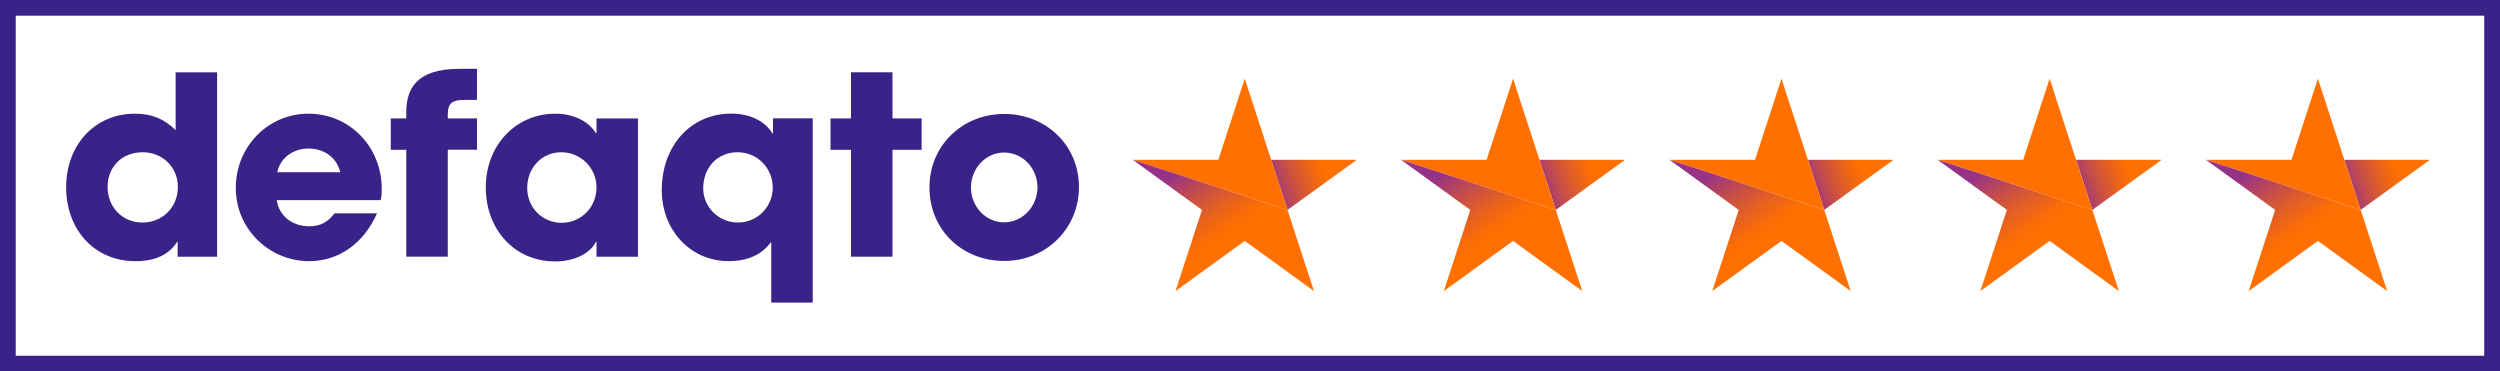 <?xml version="1.0" encoding="UTF-8"?>
<svg xmlns="http://www.w3.org/2000/svg" width="599" height="89" xmlns:xlink="http://www.w3.org/1999/xlink" viewBox="0 0 599 89">
  <rect x="0" y="0" width="599" height="89" fill="#808080" stroke="none"/>
  <defs>
    <style>
      .cls-1 {
        fill: url(#linear-gradient);
      }

      .cls-2 {
        fill: #fff;
      }

      .cls-3 {
        fill: #ff7000;
      }

      .cls-4 {
        fill: #392388;
      }

      .cls-5 {
        fill: url(#linear-gradient-8);
      }

      .cls-6 {
        fill: url(#linear-gradient-9);
      }

      .cls-7 {
        fill: url(#linear-gradient-3);
      }

      .cls-8 {
        fill: url(#linear-gradient-4);
      }

      .cls-9 {
        fill: url(#linear-gradient-2);
      }

      .cls-10 {
        fill: url(#linear-gradient-6);
      }

      .cls-11 {
        fill: url(#linear-gradient-7);
      }

      .cls-12 {
        fill: url(#linear-gradient-5);
      }

      .cls-13 {
        fill: url(#linear-gradient-10);
      }
    </style>
    <linearGradient id="linear-gradient" x1="293.97" y1="48.72" x2="320.98" y2="39.2" gradientUnits="userSpaceOnUse">
      <stop offset=".4" stop-color="#973386"/>
      <stop offset=".42" stop-color="#9f377b"/>
      <stop offset=".57" stop-color="#c84f46"/>
      <stop offset=".71" stop-color="#e56120"/>
      <stop offset=".81" stop-color="#f86c08"/>
      <stop offset=".87" stop-color="#ff7000"/>
    </linearGradient>
    <linearGradient id="linear-gradient-2" x1="269.94" y1="22.73" x2="293.1" y2="57.1" gradientUnits="userSpaceOnUse">
      <stop offset=".54" stop-color="#973386"/>
      <stop offset=".56" stop-color="#9f377b"/>
      <stop offset=".71" stop-color="#c84f46"/>
      <stop offset=".84" stop-color="#e56120"/>
      <stop offset=".94" stop-color="#f86c08"/>
      <stop offset="1" stop-color="#ff7000"/>
    </linearGradient>
    <linearGradient id="linear-gradient-3" x1="358.26" y1="48.72" x2="385.27" y2="39.2" xlink:href="#linear-gradient"/>
    <linearGradient id="linear-gradient-4" x1="334.22" y1="22.73" x2="357.39" y2="57.1" gradientUnits="userSpaceOnUse">
      <stop offset=".54" stop-color="#973386"/>
      <stop offset=".56" stop-color="#9f377b"/>
      <stop offset=".71" stop-color="#c84f46"/>
      <stop offset=".84" stop-color="#e56120"/>
      <stop offset=".94" stop-color="#f86c08"/>
      <stop offset="1" stop-color="#ff7000"/>
    </linearGradient>
    <linearGradient id="linear-gradient-5" x1="422.57" x2="449.58" y2="39.2" xlink:href="#linear-gradient"/>
    <linearGradient id="linear-gradient-6" x1="398.54" y1="22.73" x2="421.7" y2="57.1" xlink:href="#linear-gradient-4"/>
    <linearGradient id="linear-gradient-7" x1="486.82" y1="48.72" x2="513.83" y2="39.2" xlink:href="#linear-gradient"/>
    <linearGradient id="linear-gradient-8" x1="462.79" x2="485.95" y2="57.1" xlink:href="#linear-gradient-4"/>
    <linearGradient id="linear-gradient-9" x1="551.1" x2="578.11" xlink:href="#linear-gradient"/>
    <linearGradient id="linear-gradient-10" x1="527.07" y1="22.73" x2="550.23" y2="57.1" xlink:href="#linear-gradient-4"/>
  </defs>
  <g id="Container">
    <rect class="cls-2" x="1.89" y="1.88" width="595.23" height="85.24"/>
    <g>
      <path class="cls-4" d="m42.56,61.5v-3.58h-.12c-1.86,3.04-5.21,4.66-9.94,4.66-10.06,0-16.65-7.7-16.65-17.73s6.77-17.61,16.47-17.61c3.83,0,6.95,1.13,9.76,3.94v-13.85h9.94v44.18h-9.46Zm.06-16.72c0-4.6-3.53-8.3-8.45-8.3s-8.39,3.46-8.39,8.3,3.53,8.54,8.33,8.54,8.51-3.64,8.51-8.54Z"/>
      <path class="cls-4" d="m66.31,47.95c.54,3.76,3.71,6.27,7.79,6.27,2.7,0,4.43-1.02,6.05-3.1h10.18c-3.17,7.22-9.22,11.46-16.23,11.46-9.58,0-17.61-7.7-17.61-17.55s7.67-17.79,17.43-17.79,17.55,7.82,17.55,18.09c0,.96-.06,1.73-.24,2.63h-24.92Zm15.21-6.69c-.78-3.4-3.77-5.67-7.61-5.67-3.59,0-6.71,2.15-7.49,5.67h15.09Z"/>
      <path class="cls-4" d="m97.34,61.5v-25.61h-3.71v-7.52h3.71v-1.37c0-5.49,2.16-10.51,12.76-10.51h4.18v7.46h-3.16c-2.58,0-3.83.66-3.83,3.4v1.01h7v7.52h-7v25.61h-9.94Z"/>
      <path class="cls-4" d="m142.92,61.5v-3.58h-.12c-1.44,2.93-5.39,4.72-9.76,4.72-9.82,0-16.65-7.7-16.65-17.73s7.13-17.67,16.65-17.67c4.07,0,7.85,1.61,9.76,4.66h.12v-3.52h9.94v33.14h-9.94Zm0-16.6c0-4.66-3.77-8.42-8.45-8.42s-8.15,3.76-8.15,8.54,3.65,8.36,8.27,8.36,8.33-3.7,8.33-8.48Z"/>
      <path class="cls-4" d="m184.79,72.51v-14.42h-.12c-2.16,2.93-5.57,4.48-10.06,4.48-9.28,0-16.05-7.52-16.05-17.02,0-10.51,6.83-18.33,16.65-18.33,4.25,0,7.97,1.61,9.88,4.78h.12v-3.64h9.52v44.15h-9.94Zm.36-27.55c0-4.72-3.71-8.48-8.45-8.48s-8.21,3.58-8.21,8.66c0,4.48,3.71,8.18,8.33,8.18s8.33-3.76,8.33-8.36Z"/>
      <path class="cls-4" d="m203.9,61.5v-25.61h-4.91v-7.52h4.91v-11.05h9.94v11.05h6.98v7.52h-6.98v25.61h-9.94Z"/>
      <path class="cls-4" d="m240.61,62.52c-10.12,0-17.91-7.46-17.91-17.61s7.97-17.61,17.91-17.61,17.91,7.46,17.91,17.49-7.91,17.73-17.91,17.73Zm7.97-17.61c0-4.42-3.35-8.36-8.03-8.36-4.37,0-7.91,3.82-7.91,8.36s3.47,8.36,7.97,8.36,7.97-3.94,7.97-8.36Z"/>
    </g>
    <path class="cls-4" d="m599,89H0V0h599v89ZM3.77,85.24h591.45V3.76H3.77v81.48Z"/>
  </g>
  <g id="_5_star" data-name="5 star">
    <g>
      <g>
        <polygon class="cls-1" points="325.08 38.29 308.49 50.3 304.57 38.29 325.08 38.29"/>
        <polygon class="cls-3" points="271.4 38.29 308.49 50.3 298.24 18.85 291.91 38.29 271.4 38.29"/>
        <polygon class="cls-9" points="271.4 38.29 308.49 50.3 314.83 69.74 298.24 57.72 281.65 69.74 288 50.3 271.4 38.29"/>
      </g>
      <g>
        <polygon class="cls-7" points="389.36 38.29 372.77 50.3 368.85 38.29 389.36 38.29"/>
        <polygon class="cls-3" points="335.68 38.29 372.77 50.3 362.53 18.85 356.19 38.29 335.68 38.29"/>
        <polygon class="cls-8" points="335.68 38.29 372.77 50.3 379.11 69.74 362.53 57.72 345.94 69.74 352.28 50.3 335.68 38.29"/>
      </g>
      <g>
        <polygon class="cls-12" points="453.68 38.29 437.09 50.3 433.17 38.29 453.68 38.29"/>
        <polygon class="cls-3" points="400 38.29 437.09 50.3 426.84 18.85 420.51 38.29 400 38.29"/>
        <polygon class="cls-10" points="400 38.29 437.09 50.3 443.43 69.74 426.84 57.72 410.25 69.74 416.6 50.3 400 38.29"/>
      </g>
      <g>
        <polygon class="cls-11" points="517.93 38.29 501.33 50.3 497.42 38.29 517.93 38.29"/>
        <polygon class="cls-3" points="464.25 38.29 501.33 50.3 491.09 18.85 484.76 38.29 464.25 38.29"/>
        <polygon class="cls-5" points="464.25 38.29 501.33 50.3 507.68 69.74 491.09 57.72 474.5 69.74 480.85 50.3 464.25 38.29"/>
      </g>
      <g>
        <polygon class="cls-6" points="582.21 38.29 565.62 50.3 561.7 38.29 582.21 38.29"/>
        <polygon class="cls-3" points="528.53 38.29 565.62 50.3 555.37 18.85 549.04 38.29 528.53 38.29"/>
        <polygon class="cls-13" points="528.53 38.29 565.62 50.3 571.96 69.74 555.37 57.72 538.78 69.74 545.13 50.3 528.53 38.29"/>
      </g>
    </g>
  </g>
</svg>